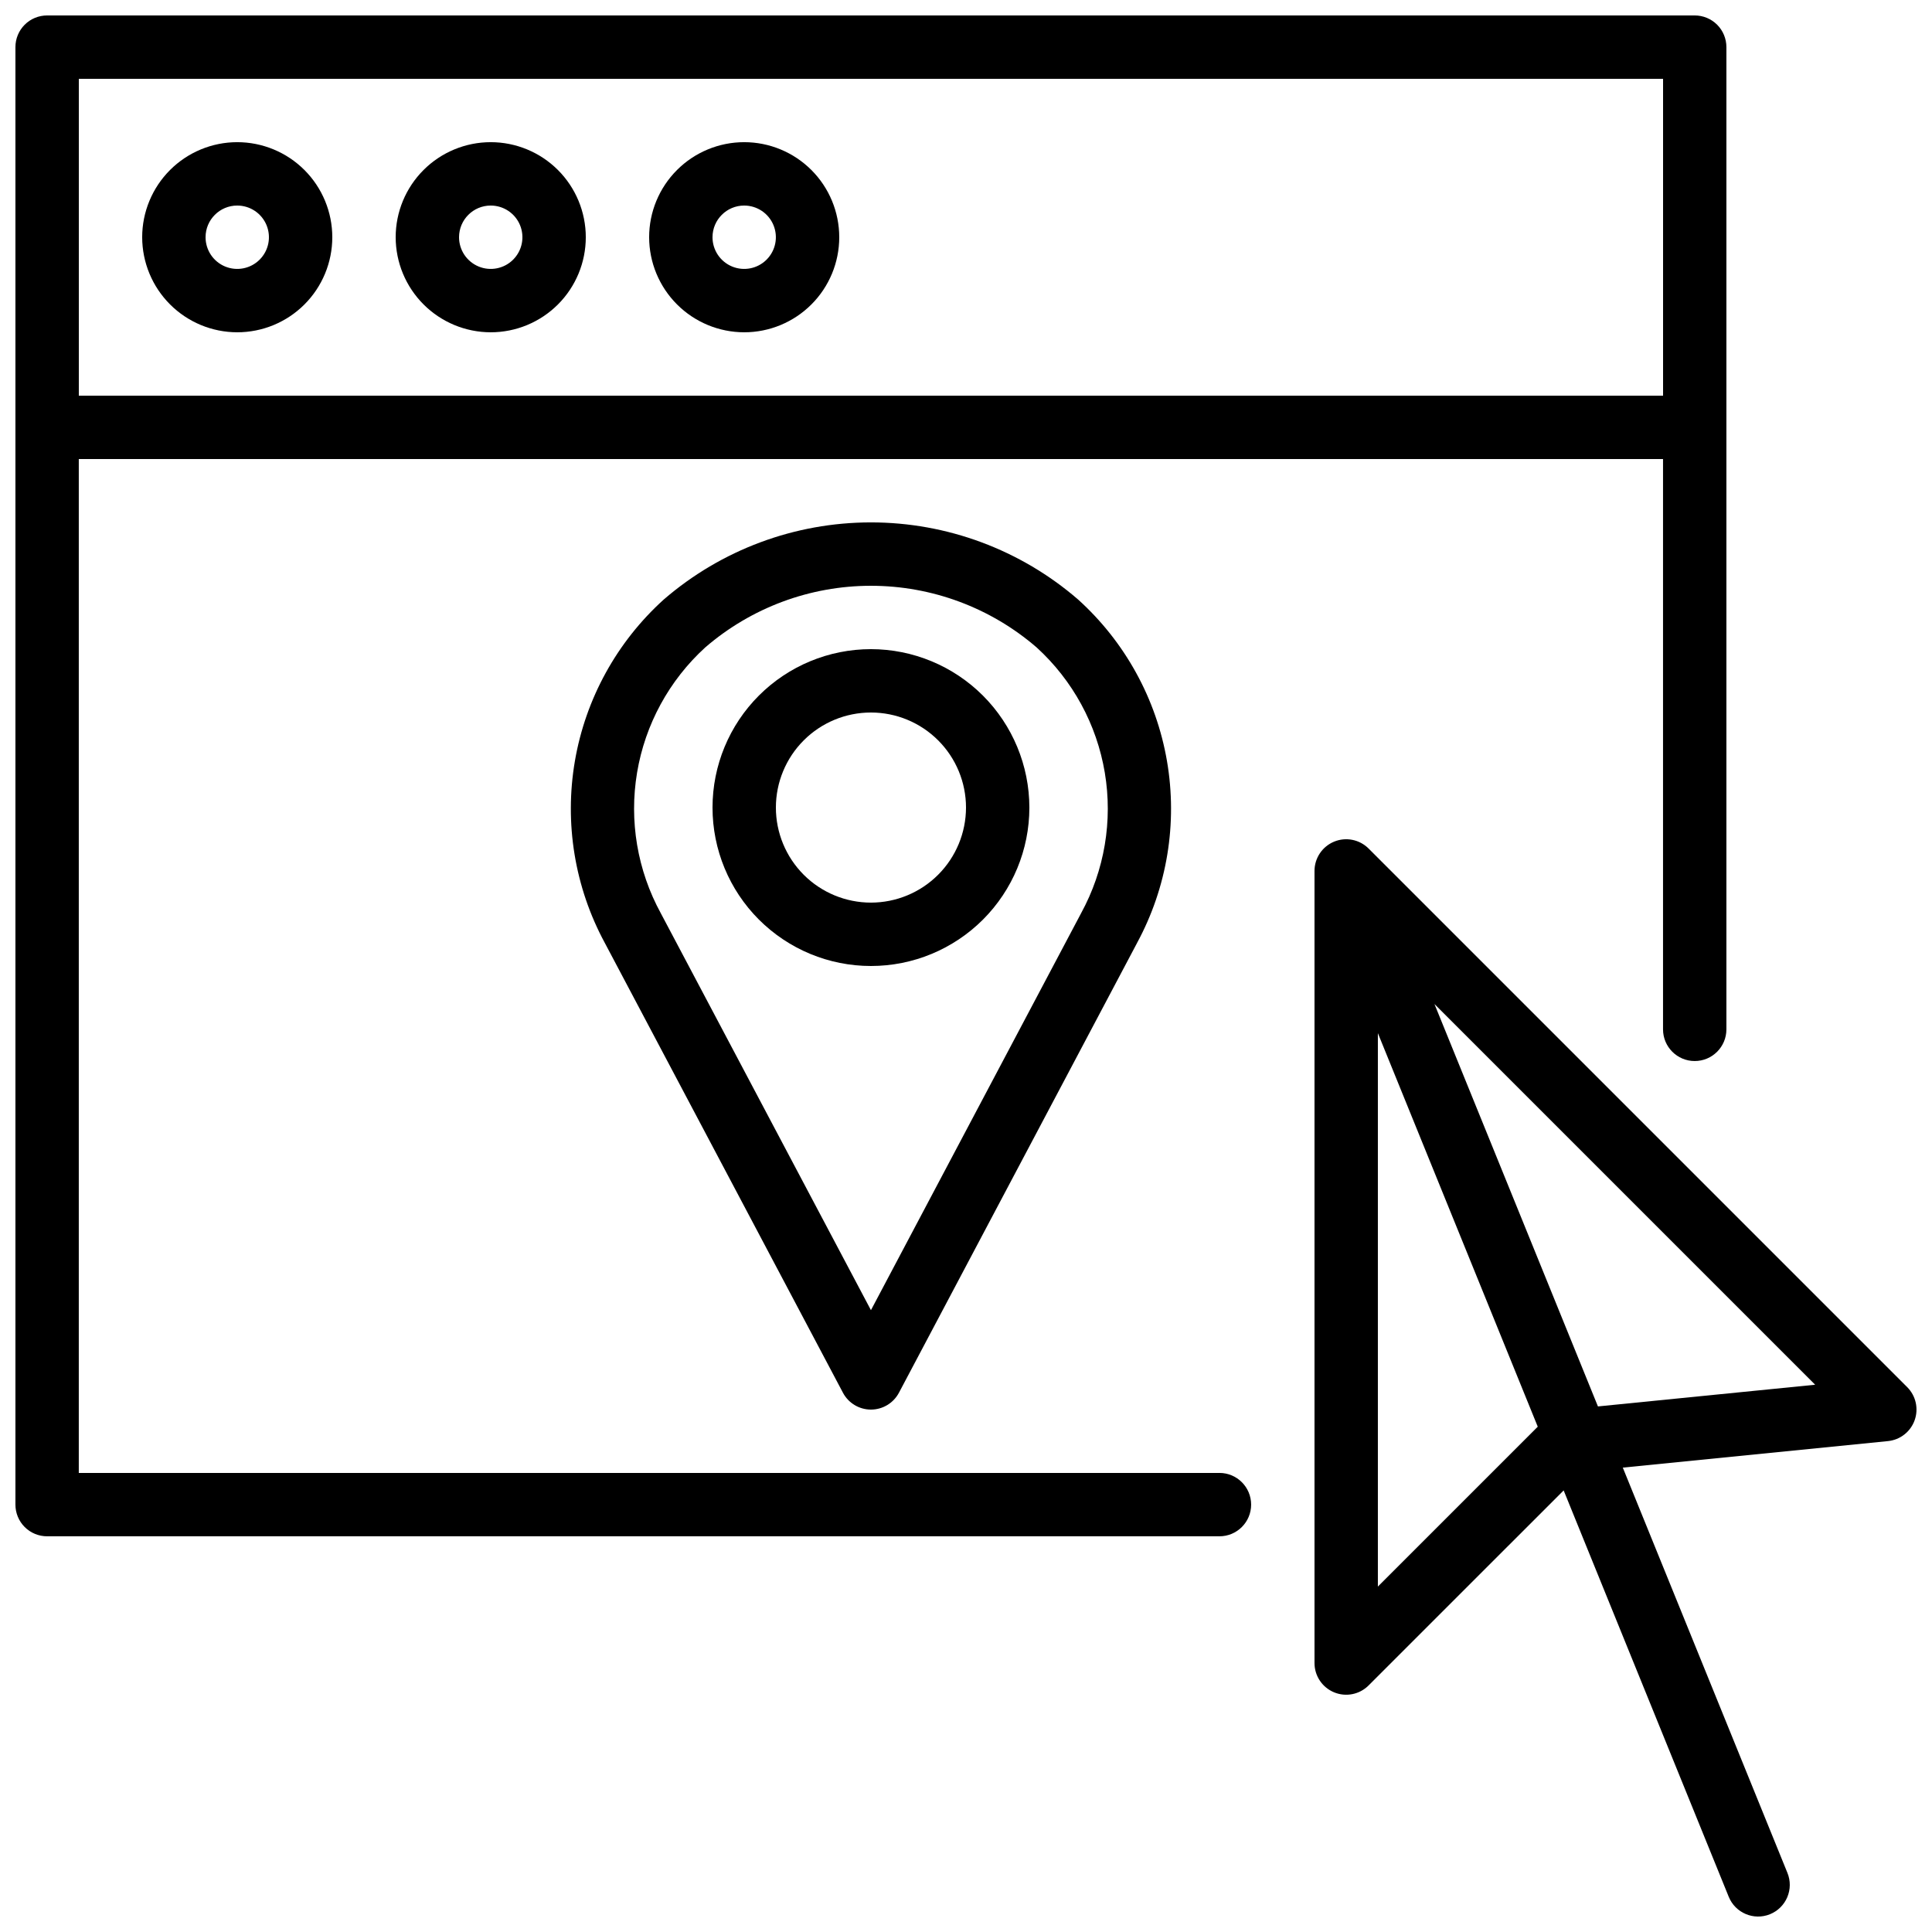 <?xml version="1.0" encoding="UTF-8"?>
<!-- Uploaded to: SVG Repo, www.svgrepo.com, Generator: SVG Repo Mixer Tools -->
<svg width="800px" height="800px" version="1.1" viewBox="144 144 512 512" xmlns="http://www.w3.org/2000/svg">
 <defs>
  <clipPath id="b">
   <path d="m148.09 148.09h453.91v403.91h-453.91z"/>
  </clipPath>
  <clipPath id="a">
   <path d="m492 366h159.9v285.9h-159.9z"/>
  </clipPath>
 </defs>
 <g clip-path="url(#b)">
  <path d="m467.17 534.35h-302.29v-268.7h419.84v151.14c0 4.637 3.758 8.395 8.395 8.395s8.398-3.758 8.398-8.395v-260.3c0-2.231-0.883-4.367-2.461-5.941-1.574-1.574-3.711-2.457-5.938-2.457h-436.63c-2.231 0-4.367 0.883-5.941 2.457s-2.457 3.711-2.457 5.941v386.25c0 2.227 0.883 4.363 2.457 5.938 1.574 1.574 3.711 2.461 5.941 2.457h310.68c4.641 0 8.398-3.758 8.398-8.395 0-4.641-3.758-8.398-8.398-8.398zm117.56-369.46v83.969h-419.84v-83.969z"/>
 </g>
 <g clip-path="url(#a)">
  <path d="m649.44 511.62-142.75-142.75c-2.398-2.402-6.012-3.121-9.148-1.82s-5.184 4.359-5.184 7.758v209.92c0 3.394 2.047 6.457 5.184 7.754 3.137 1.301 6.75 0.582 9.148-1.82l51.695-51.688 43.746 107.69c1.746 4.297 6.641 6.367 10.941 4.625 2.062-0.84 3.707-2.461 4.574-4.512 0.871-2.051 0.887-4.363 0.047-6.43l-43.633-107.41 70.277-7.031c3.227-0.324 5.977-2.481 7.066-5.535s0.324-6.461-1.969-8.758zm-140.29 52.84v-146.67l42.371 104.3zm58.32-47.742-43.324-106.64 100.89 100.89z"/>
 </g>
 <path d="m206.87 232.06c6.68 0 13.09-2.656 17.812-7.379s7.379-11.133 7.379-17.812c0-6.68-2.656-13.086-7.379-17.812-4.723-4.723-11.133-7.379-17.812-7.379-6.68 0-13.086 2.656-17.812 7.379-4.723 4.727-7.379 11.133-7.379 17.812 0.008 6.68 2.664 13.082 7.387 17.805 4.723 4.723 11.125 7.379 17.805 7.387zm0-33.586c3.398 0 6.457 2.043 7.758 5.18 1.301 3.141 0.582 6.75-1.82 9.152s-6.012 3.121-9.152 1.82c-3.137-1.301-5.18-4.359-5.18-7.758 0-4.637 3.758-8.395 8.395-8.395z"/>
 <path d="m274.05 232.06c6.68 0 13.086-2.656 17.812-7.379 4.723-4.723 7.379-11.133 7.379-17.812 0-6.68-2.656-13.086-7.379-17.812-4.727-4.723-11.133-7.379-17.812-7.379-6.684 0-13.09 2.656-17.812 7.379-4.727 4.727-7.379 11.133-7.379 17.812 0.008 6.68 2.664 13.082 7.387 17.805 4.723 4.723 11.125 7.379 17.805 7.387zm0-33.586c3.394 0 6.457 2.043 7.758 5.18 1.297 3.141 0.582 6.75-1.82 9.152s-6.016 3.121-9.152 1.82c-3.137-1.301-5.184-4.359-5.184-7.758 0.004-4.637 3.762-8.395 8.398-8.395z"/>
 <path d="m341.22 232.06c6.68 0 13.086-2.656 17.809-7.379 4.727-4.723 7.379-11.133 7.379-17.812 0-6.68-2.652-13.086-7.379-17.812-4.723-4.723-11.129-7.379-17.809-7.379-6.684 0-13.09 2.656-17.812 7.379-4.727 4.727-7.379 11.133-7.379 17.812 0.008 6.68 2.664 13.082 7.387 17.805 4.723 4.723 11.125 7.379 17.805 7.387zm0-33.586c3.394 0 6.457 2.043 7.754 5.18 1.301 3.141 0.582 6.75-1.82 9.152-2.398 2.402-6.012 3.121-9.148 1.82-3.137-1.301-5.184-4.359-5.184-7.758 0.004-4.637 3.762-8.395 8.398-8.395z"/>
 <path d="m374.81 316.03c-11.137 0-21.812 4.422-29.688 12.297-7.875 7.871-12.297 18.551-12.297 29.688 0 11.133 4.422 21.812 12.297 29.688 7.875 7.871 18.551 12.297 29.688 12.297 11.133 0 21.812-4.426 29.688-12.297 7.871-7.875 12.297-18.555 12.297-29.688-0.016-11.133-4.441-21.805-12.312-29.676-7.871-7.867-18.543-12.297-29.672-12.309zm0 67.176v-0.004c-6.68 0-13.09-2.652-17.812-7.375-4.723-4.727-7.379-11.133-7.379-17.812 0-6.684 2.656-13.09 7.379-17.812 4.723-4.727 11.133-7.379 17.812-7.379 6.68 0 13.086 2.652 17.812 7.379 4.723 4.723 7.379 11.129 7.379 17.812-0.008 6.676-2.664 13.082-7.387 17.805-4.723 4.723-11.125 7.379-17.805 7.383z"/>
 <path d="m374.81 282.44c-20.16 0-39.645 7.25-54.898 20.43-12.422 11.223-20.719 26.293-23.555 42.793-2.832 16.5-0.047 33.473 7.914 48.199l63.117 119.22v0.004c1.457 2.75 4.312 4.469 7.422 4.469s5.965-1.719 7.422-4.469l63.117-119.22-0.004-0.004c7.965-14.723 10.75-31.695 7.914-48.195-2.836-16.5-11.129-31.57-23.551-42.789-15.25-13.188-34.738-20.438-54.898-20.438zm55.695 103.57-55.695 105.2-55.695-105.2c-6.207-11.363-8.422-24.48-6.285-37.254 2.137-12.773 8.5-24.457 18.07-33.184 12.203-10.539 27.789-16.336 43.91-16.332 16.125 0 31.711 5.801 43.91 16.34 9.57 8.727 15.93 20.41 18.066 33.18 2.137 12.77-0.074 25.887-6.281 37.25z"/>
</svg>